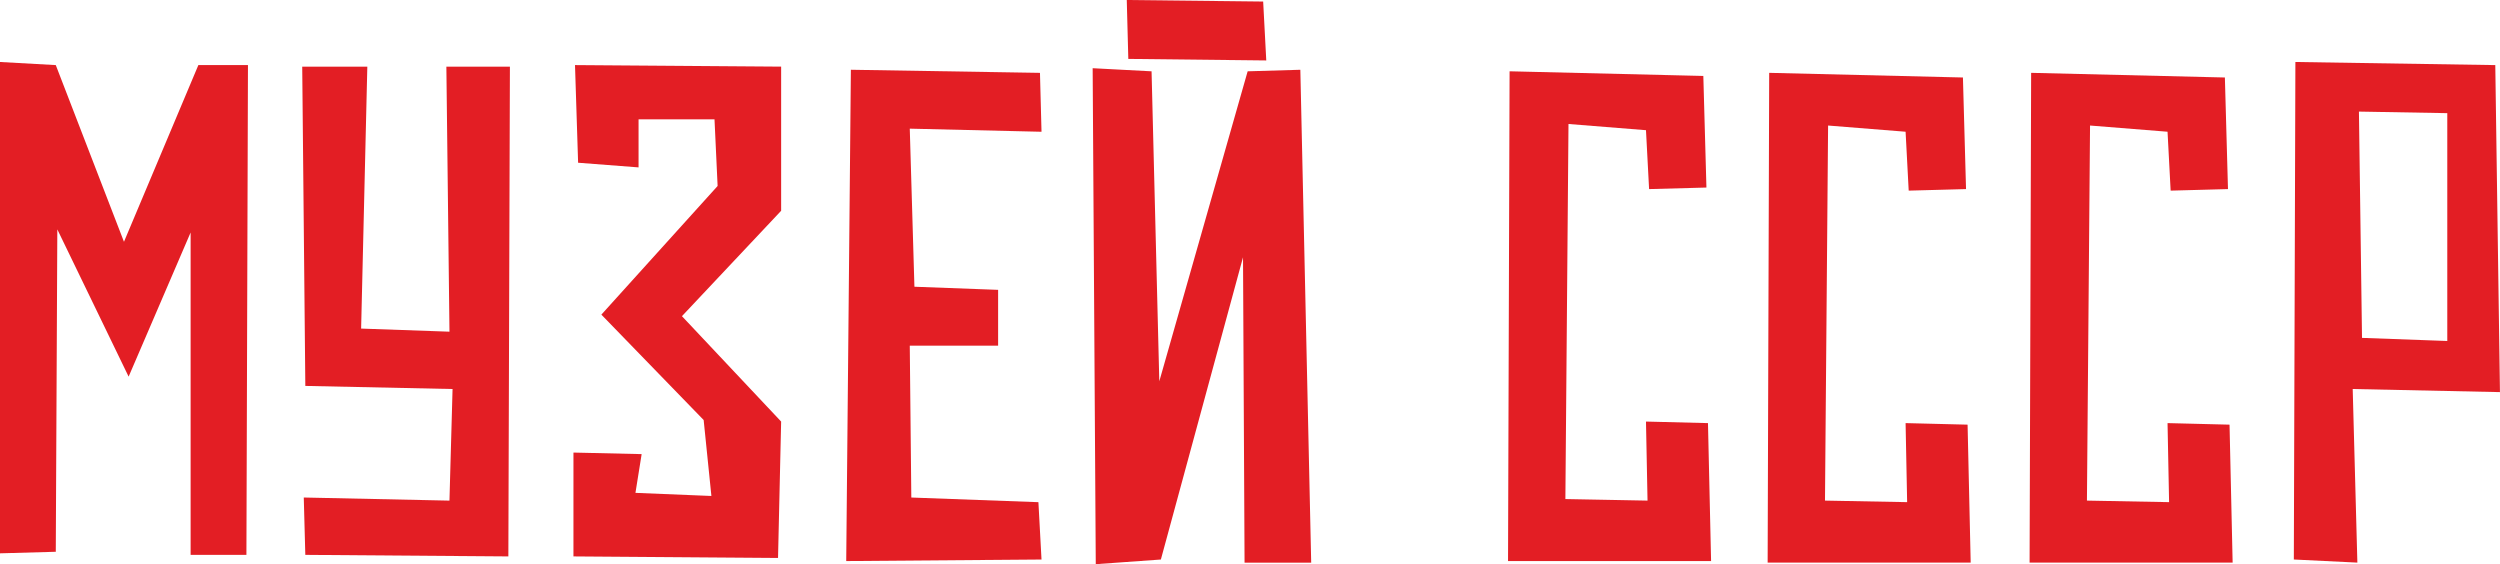 <?xml version="1.0" encoding="UTF-8" standalone="no"?> <!-- Created with Inkscape (http://www.inkscape.org/) --> <svg xmlns:inkscape="http://www.inkscape.org/namespaces/inkscape" xmlns:sodipodi="http://sodipodi.sourceforge.net/DTD/sodipodi-0.dtd" xmlns="http://www.w3.org/2000/svg" xmlns:svg="http://www.w3.org/2000/svg" id="svg182" width="166.589" height="37.593" viewBox="0 0 166.589 37.593" sodipodi:docname="Logo_1.svg" inkscape:version="1.2 (dc2aedaf03, 2022-05-15)"> <defs id="defs186"></defs> <g inkscape:groupmode="layer" inkscape:label="Image" id="g188" transform="translate(-3.925,-5.99)"> <g id="g975" style="fill:#e31e24;fill-opacity:1" transform="translate(3.511,44.823)"> <path style="fill:#e31e24;fill-opacity:1;stroke-width:2.646;paint-order:fill markers stroke" d="M 0.413,-1.962 V -34.702 l 3.718,0.207 4.544,11.774 4.957,-11.774 h 3.305 L 16.834,-1.859 H 13.116 V -23.341 l -4.131,9.605 -4.751,-9.811 -0.103,21.482 z" id="path909"></path> <path style="fill:#e31e24;fill-opacity:1;stroke-width:2.646;paint-order:fill markers stroke" d="m 20.759,-1.859 13.53,0.103 0.103,-32.636 h -4.234 l 0.207,17.661 -5.887,-0.207 0.413,-17.454 h -4.338 l 0.207,21.275 9.811,0.207 -0.207,7.436 -9.708,-0.207 z" id="path911"></path> <path style="fill:#e31e24;fill-opacity:1;stroke-width:2.646;paint-order:fill markers stroke" d="m 38.626,-1.756 13.633,0.103 0.207,-9.089 -6.61,-7.023 6.61,-7.023 v -9.605 l -13.736,-0.103 0.207,6.507 4.028,0.31 v -3.202 h 5.061 l 0.207,4.441 -7.746,8.572 6.816,7.023 0.516,5.061 -5.061,-0.207 0.413,-2.582 -4.544,-0.103 z" id="path915"></path> <path style="fill:#e31e24;fill-opacity:1;stroke-width:2.646;paint-order:fill markers stroke" d="m 56.803,-1.446 c 0,-0.516 0.31,-32.739 0.31,-32.739 l 12.6,0.207 0.103,3.925 -8.779,-0.207 0.31,10.534 5.577,0.207 v 3.718 h -5.887 l 0.103,10.121 8.469,0.31 0.207,3.821 z" id="path917"></path> <path style="fill:#e31e24;fill-opacity:1;stroke-width:2.646;paint-order:fill markers stroke" d="m 73.431,-1.239 -0.207,-33.049 3.925,0.207 0.516,20.656 5.887,-20.656 3.511,-0.103 0.723,32.843 H 83.346 L 83.243,-21.689 77.769,-1.549 Z" id="path919"></path> <path style="fill:#e31e24;fill-opacity:1;stroke-width:2.646;paint-order:fill markers stroke" d="m 75.6,-34.908 -0.103,-3.925 9.089,0.103 0.207,3.925 z" id="path921"></path> <path style="fill:#e31e24;fill-opacity:1;stroke-width:2.646;paint-order:fill markers stroke" d="m 100.903,-1.446 0.103,-32.636 12.91,0.31 0.207,7.436 -3.821,0.103 -0.207,-3.925 -5.164,-0.413 -0.207,24.993 5.474,0.103 -0.103,-5.267 4.131,0.103 0.207,9.192 z" id="path923"></path> <path style="fill:#e31e24;fill-opacity:1;stroke-width:2.646;paint-order:fill markers stroke" d="m 118.202,-1.343 0.103,-32.636 12.91,0.31 0.207,7.436 -3.821,0.103 -0.207,-3.925 -5.164,-0.413 -0.207,24.993 5.474,0.103 -0.103,-5.267 4.131,0.103 0.207,9.192 z" id="path923-4"></path> <path style="fill:#e31e24;fill-opacity:1;stroke-width:2.646;paint-order:fill markers stroke" d="m 135.657,-1.343 0.103,-32.636 12.91,0.31 0.207,7.436 -3.821,0.103 -0.207,-3.925 -5.164,-0.413 -0.207,24.993 5.474,0.103 -0.103,-5.267 4.131,0.103 0.207,9.192 z" id="path923-5"></path> <path id="path960" style="fill:#e31e24;fill-opacity:1;stroke-width:2.646;paint-order:fill markers stroke" d="m 153.369,-34.702 -0.104,33.152 4.234,0.207 -0.311,-11.568 9.812,0.207 -0.311,-21.791 z m 4.234,3.305 5.887,0.104 v 15.182 l -5.682,-0.207 z"></path> </g> </g> </svg> 